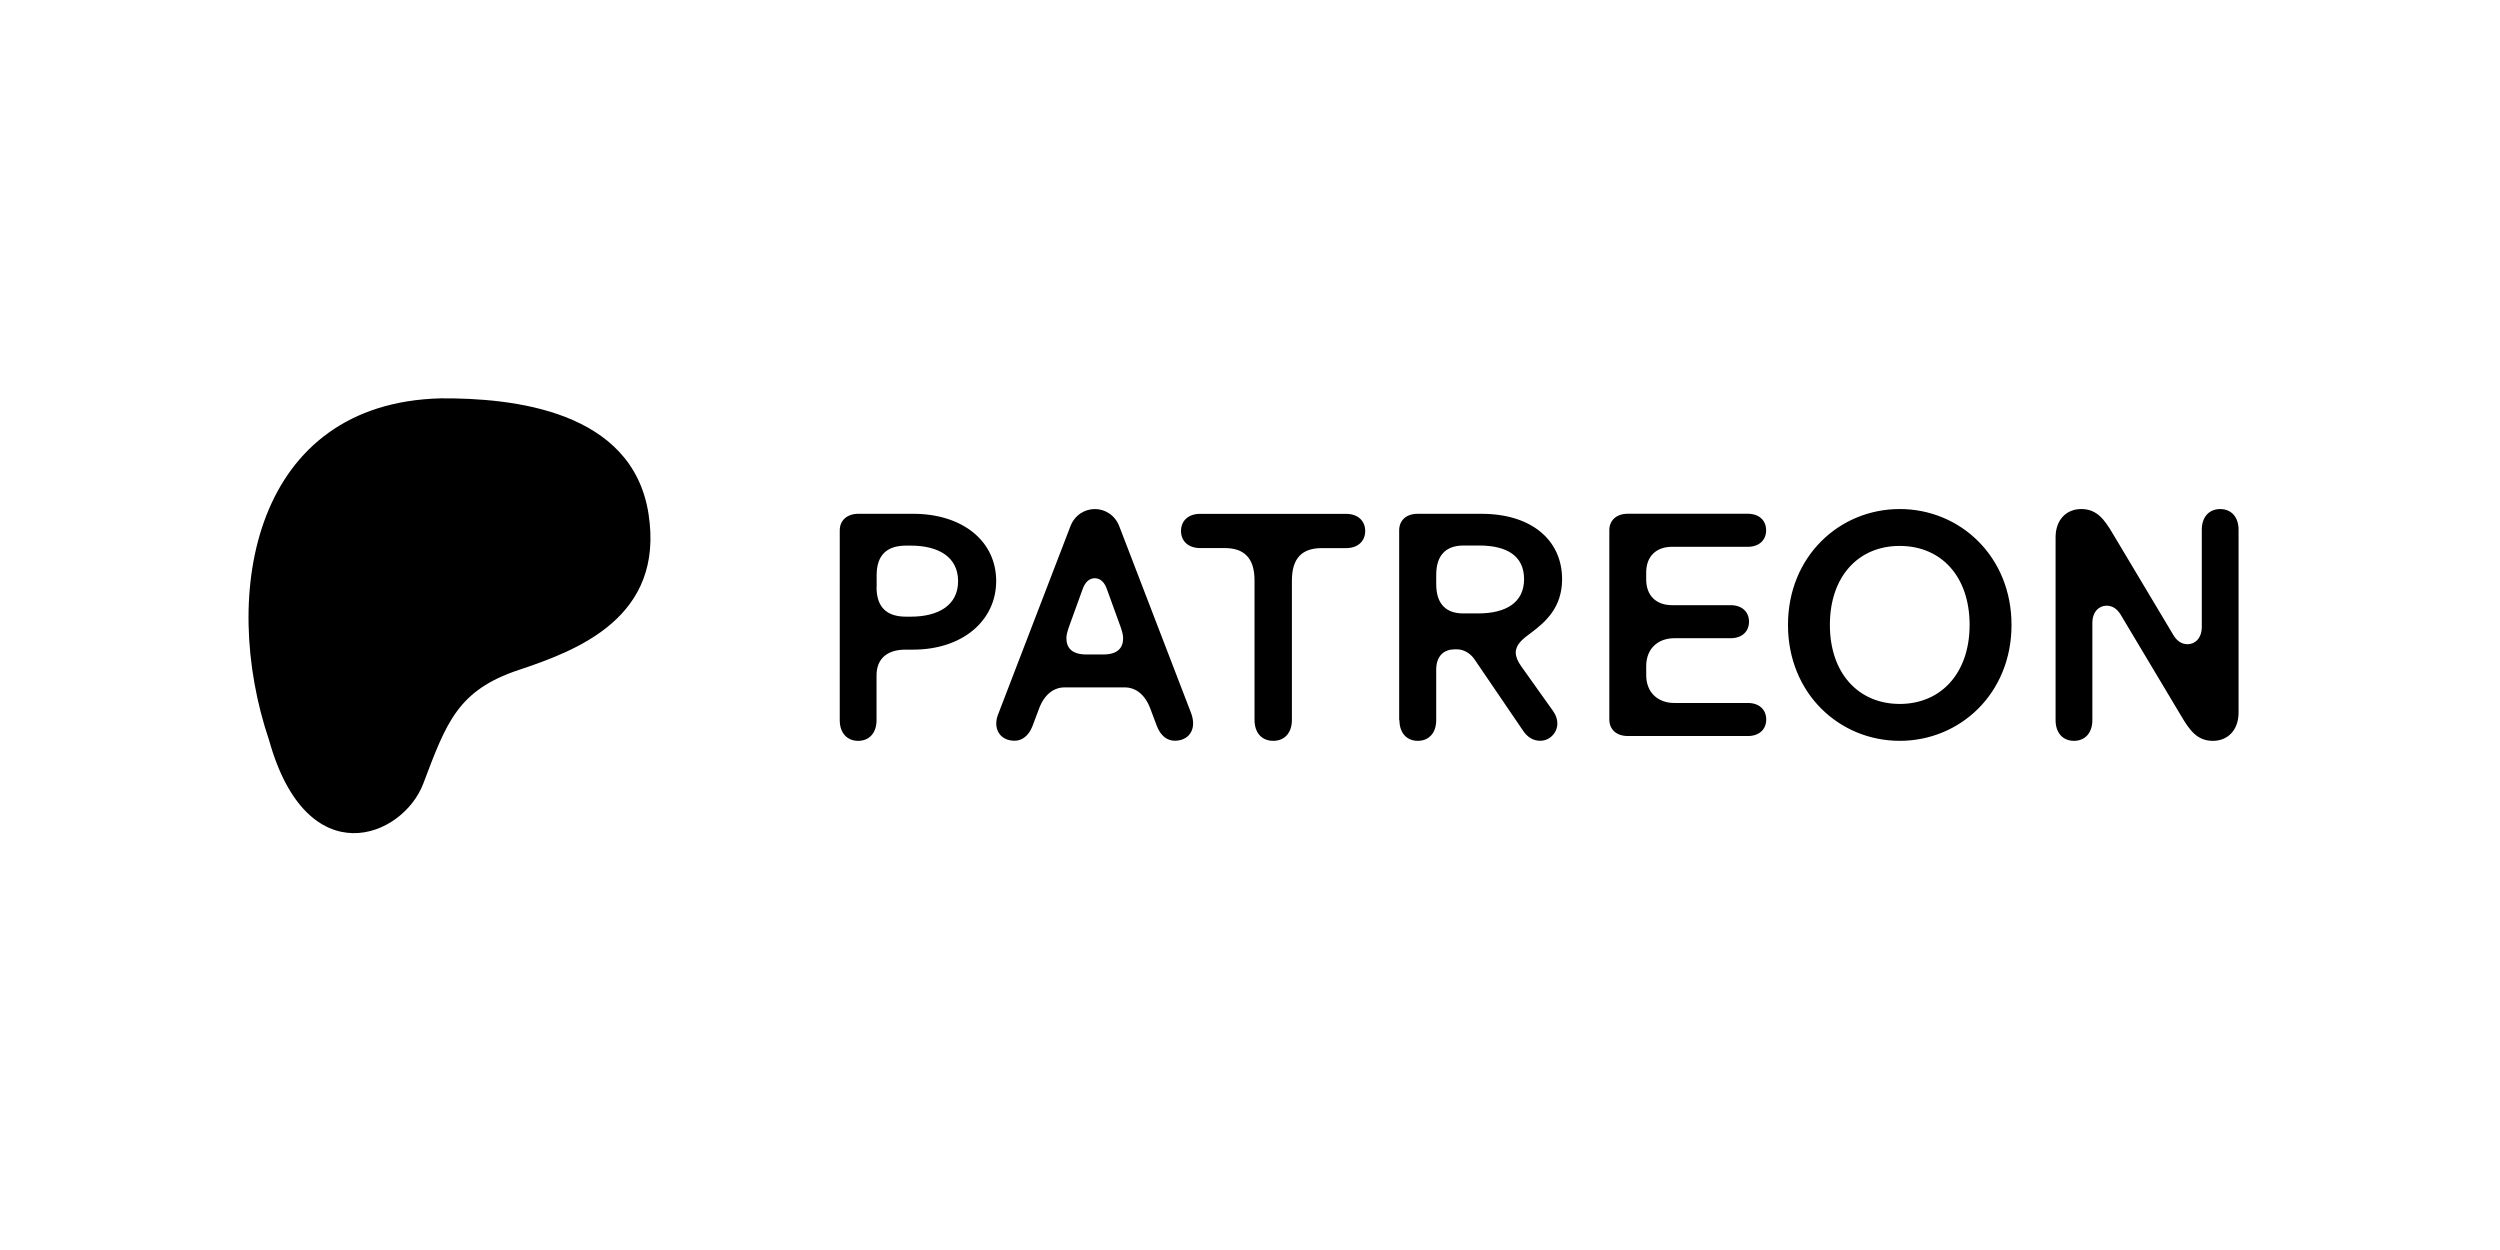 <svg width="200" height="100" version="1.1" viewBox="0 0 714.2 357.1" xmlns="http://www.w3.org/2000/svg"><rect x="-.06" width="714.3" height="357.1" rx="0" ry="0" color="#000000" fill="#fff" stop-color="#000000" stroke-width="4.286" style="paint-order:stroke fill markers"/><path d="m239.9 151.5c0-2.81 2.076-4.722 5.339-4.722h15.6c14.14 0 23.75 7.782 23.75 19.22 0 11.24-9.53 19.59-23.75 19.59h-2.162c-5.456 0-8.266 2.81-8.266 7.337v12.82c0 3.629-2.076 5.901-5.253 5.901s-5.261-2.279-5.261-5.901zm10.51 16.24c0 5.706 2.896 8.43 8.43 8.43h1.35c7.782 0 13.52-3.177 13.52-10.15 0-6.97-5.706-10.15-13.52-10.15h-1.319c-5.534 0-8.43 2.724-8.43 8.43v3.427h-0.031zm34.2 38.9c0 2.982 2.076 4.972 5.253 4.972 2.076 0 3.989-1.35 5.089-4.16l1.912-5.089c1.545-4.074 4.269-5.987 7.251-5.987h17.23c2.982 0 5.706 1.912 7.251 5.987l1.912 5.089c1.093 2.81 2.982 4.16 5.089 4.16 3.177 0 5.253-1.998 5.253-4.972 0-0.812-0.172-1.826-0.531-2.81l-20.57-53.51c-1.264-3.263-4.16-4.894-6.97-4.894s-5.706 1.631-6.97 4.894l-20.57 53.51c-0.445 1.015-0.617 1.998-0.617 2.81zm20.04-24.31c0-0.984 0.281-1.912 0.734-3.263l3.91-10.79c0.734-2.076 1.998-3.091 3.458-3.091s2.724 0.984 3.458 3.091l3.91 10.79c0.453 1.35 0.734 2.279 0.734 3.263 0 2.724-1.545 4.636-5.62 4.636h-4.894c-4.145 0-5.69-1.912-5.69-4.636zm32.74-30.64c0-2.896 2.076-4.894 5.456-4.894h41.71c3.348 0 5.456 1.998 5.456 4.894s-2.076 4.894-5.456 4.894h-6.97c-5.534 0-8.516 2.81-8.516 9.249v39.82c0 3.708-2.076 5.987-5.339 5.987s-5.339-2.279-5.339-5.987v-39.83c0-6.439-2.982-9.249-8.516-9.249h-6.97c-3.434 8e-3 -5.518-1.99-5.518-4.886zm62.4 54.05c0 3.629 2.076 5.901 5.253 5.901s5.253-2.279 5.253-5.901v-14.42c0-4.074 2.357-5.815 5.253-5.815h0.742c1.912 0 3.825 1.179 4.972 2.896l13.78 20.24c1.264 1.912 2.896 2.982 4.972 2.982 2.724 0 4.894-2.279 4.894-4.972 0-1.093-0.367-2.279-1.179-3.458l-9.163-12.87c-1.093-1.545-1.545-2.81-1.545-3.91 0-2.279 1.998-3.91 4.355-5.62 4.27-3.177 8.882-7.337 8.882-15.32 0-11.16-8.711-18.69-23.05-18.69h-18.24c-3.263 0-5.253 1.912-5.253 4.722v54.25h0.078zm10.51-38.82v-2.724c0-5.901 3.091-8.352 7.782-8.352h4.527c7.782 0 12.79 2.896 12.79 9.616s-5.253 9.78-13.07 9.78h-4.27c-4.668 0.023-7.758-2.42-7.758-8.32zm49.45 38.62v-54.05c0-2.81 1.998-4.722 5.253-4.722h34.29c3.263 0 5.253 1.912 5.253 4.722s-1.998 4.722-5.253 4.722h-21.67c-4.269 0-7.337 2.529-7.337 7.337v1.998c0 4.808 3.091 7.337 7.337 7.337h16.78c3.263 0 5.253 1.912 5.253 4.722s-1.998 4.722-5.253 4.722h-16.13c-4.269 0-7.985 2.646-7.985 7.985v2.529c0 5.339 3.708 7.985 7.985 7.985h21.05c3.263 0 5.253 1.912 5.253 4.722s-1.998 4.722-5.253 4.722h-34.29c-3.294-8e-3 -5.284-1.92-5.284-4.73zm51.04-27.01c0-19.59 14.7-33.11 31.93-33.11s31.93 13.52 31.93 33.11-14.7 33.11-31.93 33.11-31.93-13.52-31.93-33.11zm11.97 0c0 13.78 8.149 22.57 19.96 22.57 11.78 0 19.96-8.797 19.96-22.57 0-13.89-8.149-22.57-19.96-22.57-11.78-0.023-19.96 8.687-19.96 22.57zm64.48 27.21c0 3.629 2.076 5.901 5.253 5.901s5.253-2.279 5.253-5.901v-27.74c0-3.348 1.998-4.972 4.074-4.972 1.631 0 2.982 0.898 3.988 2.529l17.4 29.12c2.357 3.988 4.527 6.97 8.968 6.97 4.269 0 7.337-3.091 7.337-8.071v-52.25c0-3.629-2.076-5.901-5.253-5.901s-5.253 2.279-5.253 5.901v27.74c0 3.348-1.998 4.972-4.074 4.972-1.631 0-3.005-0.898-3.988-2.529l-17.4-29.12c-2.357-3.988-4.527-6.97-8.968-6.97-4.269 0-7.337 3.091-7.337 8.071z" stop-color="#000000" stroke-width="3.571" style="-inkscape-stroke:none;font-variation-settings:normal"/><path d="m125.9 113.8c20.51-0.127 54.72 3.358 59.36 32.94 4.639 29.58-20.17 39.02-37.06 44.65-17.42 5.808-20.64 14.94-27.27 32.45-5.881 15.53-33.2 26.36-44.04-12.31-14.38-42.49-4.058-96.41 49.02-97.73z" fill-rule="evenodd"/></svg>
